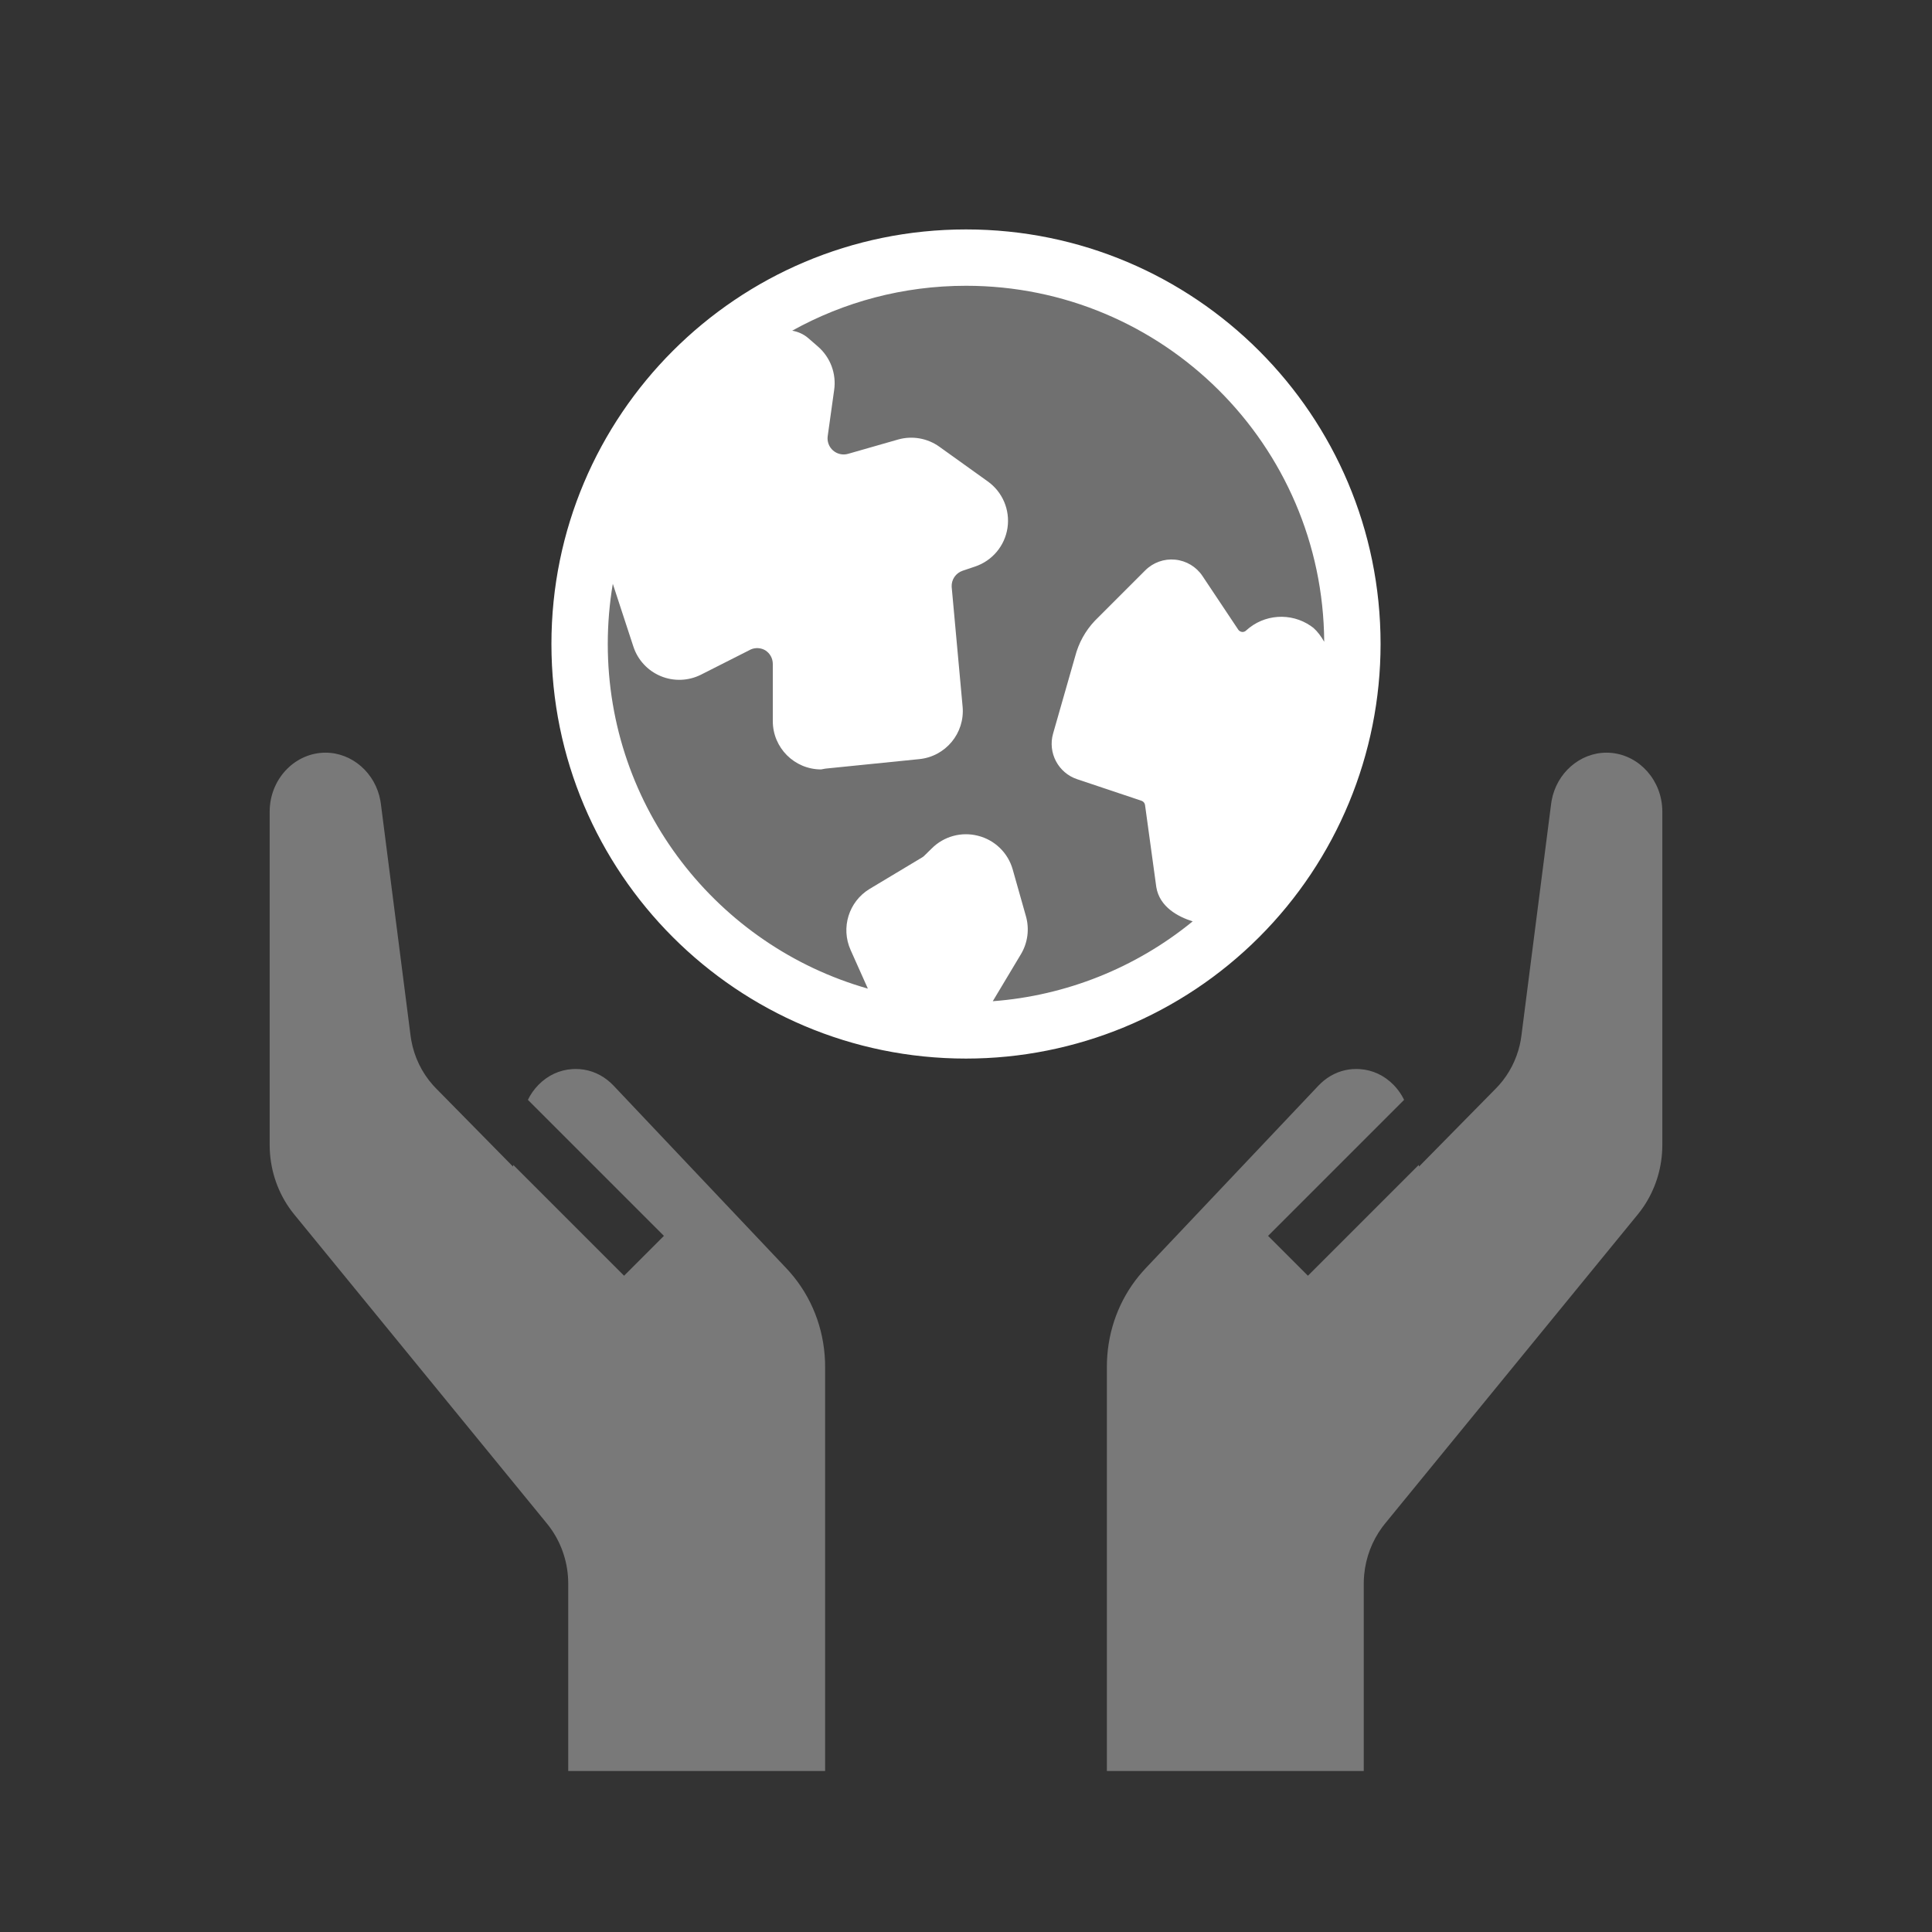 <svg width="96" height="96" viewBox="0 0 96 96" fill="none" xmlns="http://www.w3.org/2000/svg">
<rect x="0" y="0" width="96" height="96" fill="#333333" stroke="none"/>
<path opacity="0.347" fill-rule="evenodd" clip-rule="evenodd" d="M79.825 37.4C81.243 37.4 82.434 38.539 82.584 40.016L82.596 40.175L82.6 40.331V56.894L82.595 57.13C82.552 58.146 82.229 59.127 81.671 59.954L81.526 60.157L81.384 60.34L68.824 75.703L68.681 75.887C68.176 76.572 67.867 77.388 67.786 78.239L67.769 78.472L67.764 78.689V88H55V67.921L55.005 67.644C55.063 66.077 55.614 64.604 56.579 63.416L56.754 63.21L56.927 63.019L65.516 53.941L65.645 53.814C66.04 53.446 66.516 53.217 67.025 53.143L67.195 53.124L67.398 53.117L67.571 53.123C68.203 53.165 68.79 53.438 69.251 53.913C69.421 54.088 69.567 54.282 69.685 54.491L69.769 54.651L63.01 61.41L64.99 63.39L70.494 57.886L70.51 57.966L74.335 54.08L74.49 53.915C74.992 53.35 75.345 52.66 75.517 51.92L75.563 51.697L75.597 51.47L77.075 39.939L77.099 39.784C77.347 38.408 78.504 37.4 79.825 37.4Z" fill="white" fill-opacity="0.99"/>
<path opacity="0.347" fill-rule="evenodd" clip-rule="evenodd" d="M16.175 37.4C17.496 37.4 18.653 38.408 18.901 39.784L18.925 39.939L20.402 51.47L20.437 51.697C20.585 52.521 20.958 53.294 21.51 53.915L21.665 54.08L25.49 57.966L25.506 57.886L31.01 63.39L32.99 61.41L26.231 54.651C26.362 54.38 26.536 54.131 26.749 53.913C27.21 53.438 27.797 53.165 28.428 53.123L28.602 53.117L28.804 53.124C29.377 53.168 29.916 53.406 30.355 53.814L30.484 53.941L39.072 63.019L39.246 63.21C40.319 64.431 40.933 65.985 40.995 67.644L41 67.921V88H28.235V78.689L28.23 78.472C28.188 77.537 27.87 76.634 27.319 75.887L27.176 75.703L14.616 60.34L14.473 60.157C13.827 59.291 13.452 58.23 13.405 57.13L13.4 56.894V40.331L13.404 40.175C13.481 38.622 14.707 37.4 16.175 37.4Z" fill="white" fill-opacity="0.99"/>
<path opacity="0.298" d="M48 12.8C58.604 12.8 67.2 21.396 67.2 32C67.2 37.092 65.177 41.976 61.577 45.576C57.976 49.177 53.092 51.2 48 51.2C37.396 51.2 28.8 42.604 28.8 32C28.8 21.396 37.396 12.8 48 12.8Z" fill="white"/>
<path fill-rule="evenodd" clip-rule="evenodd" d="M68.6 32C68.6 20.623 59.377 11.4 48 11.4C36.623 11.4 27.4 20.623 27.4 32C27.4 43.377 36.623 52.6 48 52.6C53.463 52.6 58.703 50.43 62.566 46.566C66.43 42.703 68.6 37.463 68.6 32ZM39.364 16.431C41.922 15.01 44.866 14.2 48 14.2C57.794 14.2 65.74 22.11 65.799 31.89C65.645 31.619 65.467 31.378 65.264 31.2L65.132 31.103C64.146 30.424 62.812 30.509 61.92 31.328C61.866 31.383 61.789 31.41 61.712 31.4C61.637 31.39 61.571 31.35 61.528 31.288L59.752 28.624C59.445 28.162 58.946 27.863 58.394 27.809C57.842 27.754 57.295 27.951 56.904 28.344L54.4 30.848C53.93 31.345 53.595 31.954 53.424 32.616L52.328 36.448C52.054 37.404 52.584 38.407 53.528 38.72L56.728 39.792C56.818 39.826 56.882 39.905 56.896 40L57.456 44.08C57.618 45.071 58.546 45.558 59.264 45.782C56.441 48.09 52.973 49.477 49.33 49.75L50.728 47.416C51.07 46.846 51.159 46.159 50.976 45.52L50.32 43.2C50.085 42.373 49.426 41.736 48.592 41.528C47.769 41.317 46.895 41.558 46.296 42.16L45.906 42.542C45.874 42.57 45.838 42.595 45.8 42.616L43.2 44.176C42.173 44.806 41.773 46.1 42.264 47.2L43.124 49.124C35.664 47.004 30.2 40.14 30.2 32C30.2 30.981 30.286 29.982 30.45 29.009L31.472 32.128C31.689 32.791 32.184 33.326 32.828 33.595C33.471 33.864 34.2 33.839 34.824 33.528L37.319 32.265C37.547 32.171 37.807 32.187 38.024 32.312C38.258 32.458 38.401 32.715 38.4 32.992V35.832C38.4 37.157 39.474 38.232 40.8 38.232L41.016 38.192L45.68 37.72C46.988 37.589 47.948 36.43 47.832 35.12L47.288 29.16C47.269 28.801 47.492 28.474 47.832 28.36L48.448 28.152C49.305 27.866 49.929 27.123 50.062 26.23C50.195 25.336 49.816 24.444 49.08 23.92L46.68 22.2C46.085 21.773 45.328 21.64 44.624 21.84L42.136 22.552C41.876 22.625 41.597 22.561 41.394 22.384C41.191 22.207 41.091 21.939 41.128 21.672L41.448 19.384C41.567 18.575 41.265 17.761 40.648 17.224L40.16 16.8C39.925 16.597 39.651 16.483 39.364 16.431Z" fill="white"/>
</svg>

